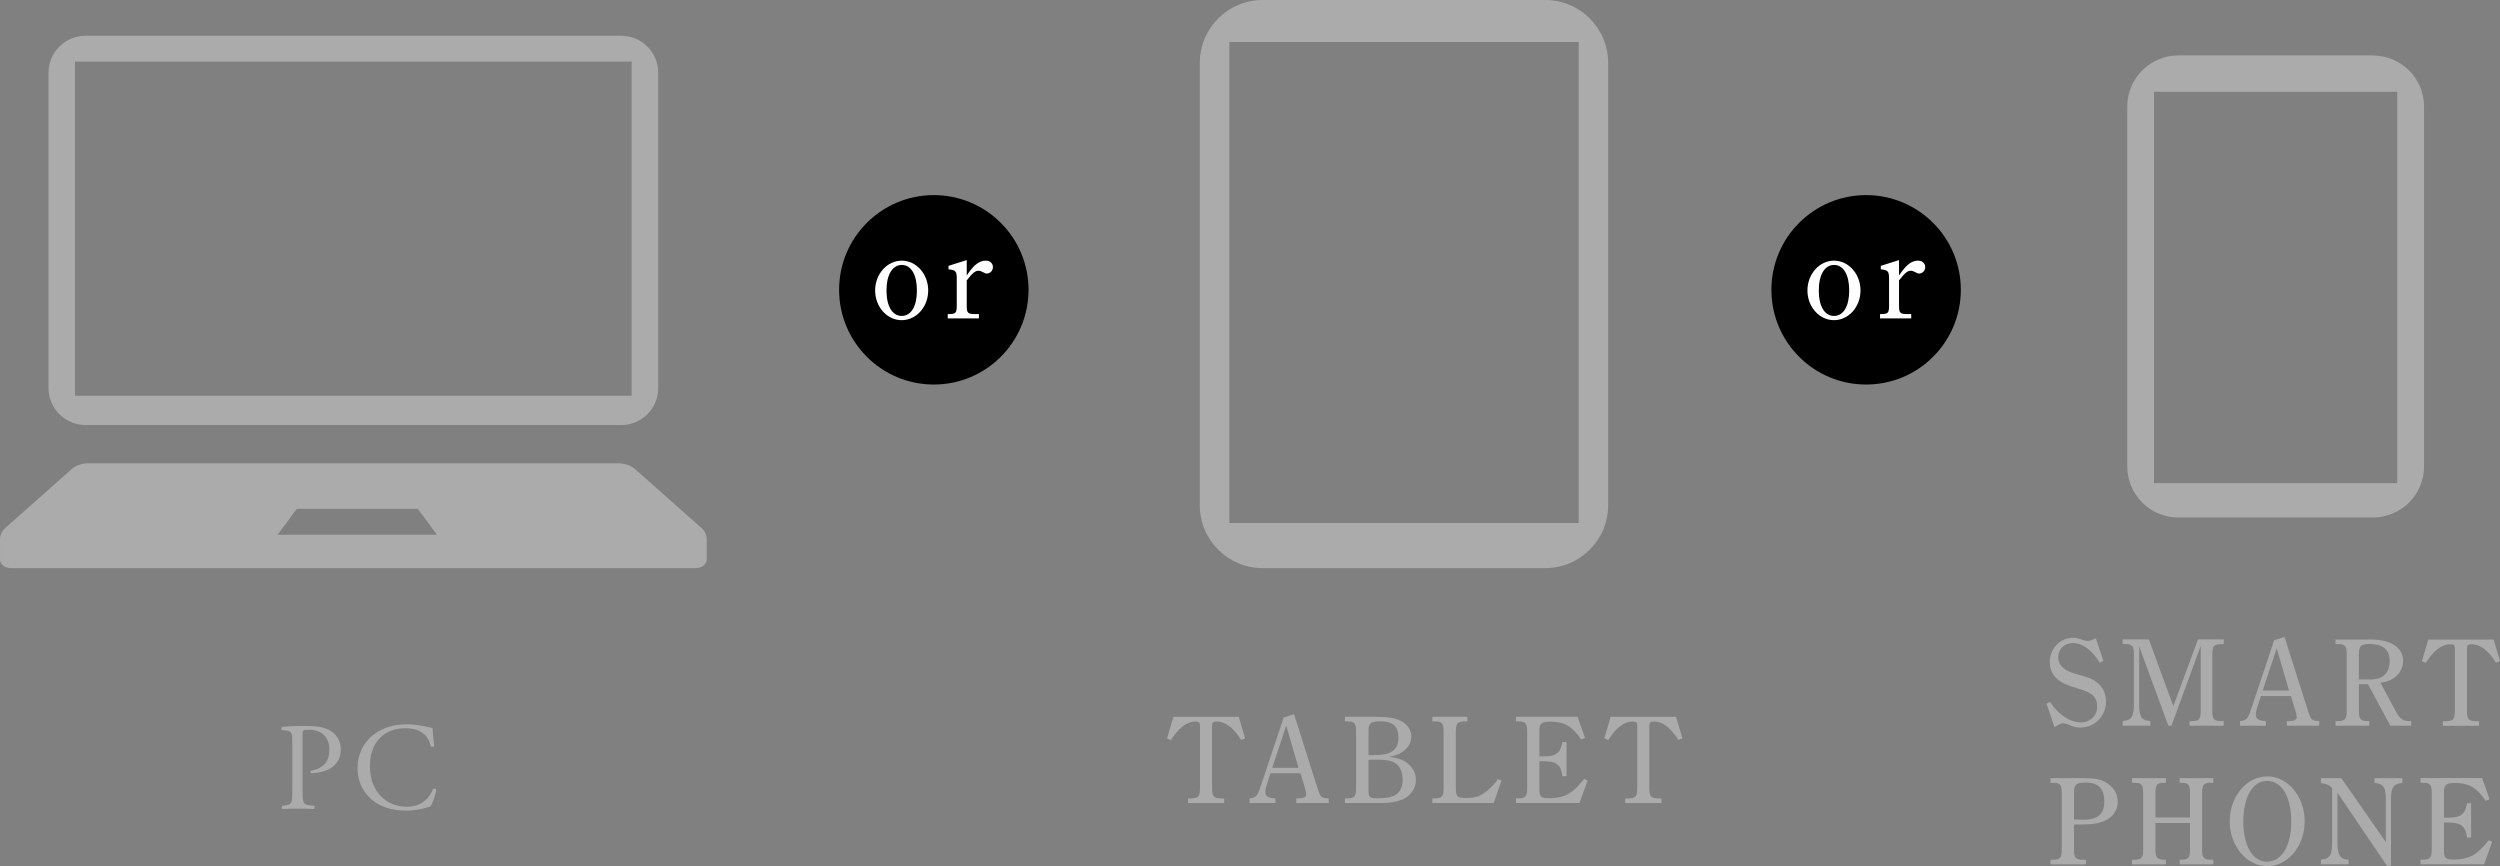 <svg viewBox="0 0 360.83 125.02" xmlns="http://www.w3.org/2000/svg"><rect x="0" y="0" width="360.83" height="125.02" fill="#808080" stroke="none"/><g fill="#ababab"><path d="m43.67 114.01c0 1.89.04 2.12 1.19 2.25l.49.05c.11.09.07.4-.04.45-1.03-.04-1.62-.05-2.34-.05-.76 0-1.4.02-2.2.05-.11-.05-.14-.34-.04-.45l.38-.05c1.04-.14 1.08-.36 1.08-2.25v-6.64c0-1.53-.04-1.84-.85-1.93l-.65-.07c-.13-.11-.11-.38.04-.45.95-.13 2.07-.14 3.56-.14s2.61.2 3.46.72c.83.52 1.44 1.46 1.44 2.7 0 1.66-1.03 2.48-1.8 2.86-.79.38-1.75.54-2.48.54-.13-.05-.13-.32-.02-.36 1.94-.36 2.65-1.46 2.65-3.03 0-1.75-1.03-2.88-2.9-2.88-.95 0-.97.07-.97.65z"/><path d="m53.87 106.07c1.31-1.03 2.99-1.53 4.86-1.53.97 0 2.34.2 3.19.43.22.05.34.09.5.07.02.41.11 1.55.25 2.65-.09.13-.36.14-.49.04-.27-1.22-1.08-2.63-3.69-2.63-2.75 0-5.1 1.75-5.1 5.47s2.39 5.87 5.35 5.87c2.32 0 3.35-1.51 3.76-2.57.13-.09.4-.05.47.07-.13.94-.59 2.12-.86 2.47-.22.04-.43.11-.63.18-.4.14-1.69.41-2.84.41-1.62 0-3.17-.32-4.48-1.21-1.44-.99-2.56-2.63-2.56-4.95 0-2 .9-3.71 2.27-4.77z"/><path d="m179.13 106.79c-1.13-1.78-2.27-2.65-3.49-2.65-.58 0-.7.13-.7.67v8.86c0 1.28.22 1.55 1.3 1.57h.45v.67h-5.22v-.67h.45c1.06-.02 1.28-.29 1.28-1.57v-8.86c0-.52-.13-.67-.65-.67-1.24 0-2.41.88-3.55 2.68l-.56-.25.92-3.11h9.43l.92 3.11z"/><path d="m186.77 103.08 3.37 10.62c.47 1.42.52 1.46 1.64 1.53v.67h-4.68v-.67h.4c.7-.02 1.03-.2 1.03-.59 0-.2-.05-.43-.2-.94l-.63-2.09h-4.34l-.61 1.93c-.07.25-.13.49-.13.68 0 .7.4.97 1.46 1.01v.67h-3.73v-.67c.88-.07 1.15-.34 1.58-1.67l3.35-10.01zm.65 7.74-1.78-6.1-2.02 6.1z"/><path d="m198.52 103.46c1.87 0 2.95.18 3.78.65.9.5 1.4 1.3 1.4 2.21 0 1.01-.67 1.93-1.73 2.47-.45.22-.85.34-1.5.45.72.09 1.01.14 1.37.25 1.53.47 2.52 1.67 2.52 3.08 0 1.22-.79 2.38-2 2.84-.85.34-1.76.49-3.08.49h-5.17v-.67h.34c1.06-.02 1.28-.27 1.28-1.57v-7.99c0-1.28-.22-1.55-1.28-1.55h-.34v-.67h4.39zm-.43 5.53c1.64 0 2.52-.2 3.08-.72.45-.42.67-1.01.67-1.76 0-1.67-.79-2.4-2.61-2.4-1.35 0-1.71.27-1.71 1.31v3.57h.58zm-.58 4.86c0 1.26.14 1.37 1.3 1.37 1.28 0 2.03-.14 2.61-.5.67-.4 1.03-1.15 1.03-2.2 0-1.1-.43-2.02-1.15-2.43-.56-.32-1.28-.45-2.56-.45-.4 0-.56 0-1.22.02v4.2z"/><path d="m216.71 112.68-1.13 3.22h-8.84v-.67h.34c1.06-.02 1.28-.27 1.28-1.57v-7.99c0-1.28-.22-1.55-1.28-1.55h-.34v-.67h5.04v.67h-.38c-1.06 0-1.28.27-1.28 1.55v7.89c0 1.44.16 1.62 1.42 1.62 1.44 0 2.14-.23 3.19-1.12.61-.5 1.08-1.03 1.48-1.62l.5.23z"/><path d="m229.14 112.66-1.17 3.24h-9.17v-.67h.34c1.06-.02 1.28-.27 1.28-1.57v-7.99c0-1.28-.22-1.55-1.28-1.55h-.34v-.67h8.89l1.08 3.06-.56.22c-1.3-1.91-2.45-2.57-4.39-2.57-1.31 0-1.64.25-1.64 1.28v3.73h.59c1.85 0 2.43-.45 2.74-2.07h.59v4.93h-.59c-.22-1.67-.86-2.16-2.77-2.16h-.56v4.03c0 1.1.23 1.31 1.42 1.31 1.39 0 2.45-.31 3.35-1.01.56-.45 1.06-.97 1.69-1.78l.49.23z"/><path d="m242.24 106.79c-1.13-1.78-2.27-2.65-3.49-2.65-.58 0-.7.13-.7.67v8.86c0 1.28.22 1.55 1.3 1.57h.45v.67h-5.22v-.67h.45c1.06-.02 1.28-.29 1.28-1.57v-8.86c0-.52-.13-.67-.65-.67-1.24 0-2.41.88-3.55 2.68l-.56-.25.92-3.11h9.44l.92 3.11-.58.22z"/><path d="m295.38 101.56.52-.25c1.17 1.82 2.88 2.95 4.43 2.95 1.37 0 2.36-.97 2.36-2.29 0-.68-.22-1.24-.68-1.66-.47-.38-1.13-.67-2.34-1.01-1.39-.4-2.23-.81-2.81-1.35-.67-.61-1.01-1.42-1.01-2.41 0-1.91 1.49-3.49 3.33-3.49.41 0 .68.05 1.22.23.5.18.68.22.9.22.25 0 .5-.04 1.19-.38l1.1 3.24-.52.31c-1.12-1.86-2.5-2.86-3.91-2.86-1.21 0-2.09.86-2.09 2.05s.83 1.93 2.61 2.43c2 .56 2.36.7 2.99 1.21.85.68 1.3 1.64 1.3 2.75 0 2.11-1.64 3.76-3.71 3.76-.61 0-1.01-.11-1.75-.43-.34-.14-.56-.2-.74-.2s-.36.04-1.24.56z"/><path d="m320.95 92.97h-.36c-1.06 0-1.28.27-1.28 1.55v7.99c0 1.31.2 1.55 1.28 1.57h.36v.67h-4.93v-.67h.34c1.06-.02 1.28-.27 1.28-1.57v-9.29l-4.23 11.52h-.45l-4.21-11.45v8.39c0 1.69.31 2.25 1.3 2.34l.32.05v.67h-4v-.67l.32-.05c.47-.04.81-.25 1.01-.61.2-.38.29-.88.29-1.73v-7.17c0-1.28-.22-1.55-1.28-1.55h-.34v-.67h3.78l3.53 9.63 3.56-9.63h3.71v.67z"/><path d="m329.73 91.93 3.37 10.62c.47 1.42.52 1.46 1.64 1.53v.67h-4.68v-.67h.4c.7-.02 1.03-.2 1.03-.59 0-.2-.05-.43-.2-.94l-.63-2.09h-4.34l-.61 1.93c-.07.25-.13.49-.13.68 0 .7.4.97 1.46 1.01v.67h-3.73v-.67c.88-.07 1.15-.34 1.58-1.67l3.35-10.01zm.65 7.74-1.78-6.1-2.02 6.1z"/><path d="m340.46 98.75v3.76c0 1.28.22 1.55 1.28 1.57h.23v.67h-4.88v-.67h.34c1.06-.02 1.28-.27 1.28-1.57v-7.99c0-1.28-.22-1.55-1.28-1.55h-.34v-.67h5.02c3.01 0 4.74 1.15 4.74 3.13 0 1.3-.92 2.45-2.25 2.88-.32.11-.5.14-1.03.22l2.16 4.02c.36.68.61 1.03.94 1.24.29.22.67.29 1.17.29h.18v.67h-3.01l-3.24-6zm1.64-.68c.94 0 1.66-.23 2.11-.7.45-.43.7-1.13.7-1.95 0-1.64-.95-2.47-2.9-2.47-1.26 0-1.55.29-1.55 1.48v3.64z"/><path d="m360.25 95.64c-1.13-1.78-2.27-2.65-3.49-2.65-.58 0-.7.13-.7.67v8.86c0 1.28.22 1.55 1.3 1.57h.45v.67h-5.22v-.67h.45c1.06-.02 1.28-.29 1.28-1.57v-8.86c0-.52-.13-.67-.65-.67-1.24 0-2.41.88-3.55 2.68l-.56-.25.92-3.11h9.43l.92 3.11z"/><path d="m299.34 122.52c0 1.28.22 1.55 1.28 1.57h.45v.67h-5.11v-.67h.34c1.06-.02 1.28-.27 1.28-1.57v-7.99c0-1.28-.22-1.55-1.28-1.55h-.34v-.67h4.56c1.76 0 2.56.14 3.33.56 1.17.65 1.8 1.64 1.8 2.83 0 1.48-.94 2.56-2.57 3.02-.7.2-1.4.29-3.35.29h-.38v3.51zm0-4.23c.41 0 .47 0 1.35.02 2.14.02 3.03-.85 3.03-2.66s-.85-2.7-2.68-2.7c-1.37 0-1.69.29-1.69 1.42v3.92z"/><path d="m311.1 122.52c0 1.28.22 1.55 1.28 1.57h.23v.67h-4.9v-.67h.34c1.06-.02 1.28-.27 1.28-1.57v-7.99c0-1.28-.22-1.55-1.28-1.55h-.34v-.67h4.9v.67h-.23c-1.06 0-1.28.27-1.28 1.55v3.46h4.99v-3.46c0-1.28-.22-1.55-1.28-1.55h-.22v-.67h4.86v.67h-.32c-1.06 0-1.3.27-1.3 1.55v7.99c0 1.28.23 1.55 1.3 1.57h.32v.67h-4.86v-.67h.22c1.06-.02 1.28-.29 1.28-1.57v-3.73h-4.99z"/><path d="m327.24 112.06c2.97 0 5.4 2.9 5.4 6.48s-2.43 6.48-5.4 6.48-5.42-2.92-5.42-6.48 2.41-6.48 5.42-6.48zm-.02 12.3c2.11 0 3.48-2.29 3.48-5.82s-1.37-5.83-3.48-5.83c-1.1 0-1.94.58-2.59 1.75-.52.95-.85 2.5-.85 4.09 0 3.53 1.35 5.82 3.44 5.82z"/><path d="m337.37 114.4v7.29c0 .86.11 1.4.32 1.78.2.34.54.54.97.58l.32.02v.68h-4v-.68l.32-.04c.45-.04.81-.25 1.01-.59.2-.4.29-.9.29-1.75v-7.94c-.38-.45-.86-.65-1.62-.72v-.72h2.95l6.43 9.24v-6.18c0-.86-.09-1.4-.31-1.76-.2-.32-.56-.5-.99-.56l-.34-.05v-.68h4.02v.68l-.34.05c-.97.11-1.3.72-1.3 2.32v9.58h-.59l-7.15-10.55z"/><path d="m359.7 121.51-1.17 3.24h-9.17v-.67h.34c1.06-.02 1.28-.27 1.28-1.57v-7.99c0-1.28-.22-1.55-1.28-1.55h-.34v-.67h8.89l1.08 3.06-.56.22c-1.3-1.91-2.45-2.57-4.39-2.57-1.31 0-1.64.25-1.64 1.28v3.73h.59c1.85 0 2.43-.45 2.74-2.07h.59v4.93h-.59c-.22-1.67-.86-2.16-2.77-2.16h-.56v4.03c0 1.1.23 1.31 1.42 1.31 1.39 0 2.45-.31 3.35-1.01.56-.45 1.06-.97 1.69-1.78l.49.23z"/><path d="m223.03 0h-40.78c-5.01 0-9.08 4.07-9.08 9.08v63.84c0 5.01 4.06 9.08 9.08 9.08h40.78c5.01 0 9.08-4.07 9.08-9.08v-63.84c0-5.01-4.07-9.08-9.08-9.08zm4.83 75.5h-50.43v-69.44h50.43z"/><path d="m342.48 8h-28.07c-4.08 0-7.38 3.31-7.38 7.38v51.93c0 4.08 3.31 7.38 7.38 7.38h28.07c4.08 0 7.39-3.31 7.39-7.38v-51.92c0-4.08-3.31-7.38-7.39-7.38zm3.52 61.73h-35.11v-56.48h35.11z"/><path d="m12.34 61.35h77.32c2.95 0 5.34-2.39 5.34-5.34v-45.51c0-2.95-2.39-5.34-5.34-5.34h-77.32c-2.95 0-5.34 2.4-5.34 5.34v45.5c0 2.95 2.39 5.34 5.34 5.34zm-1.51-52.46h80.34v48.23h-80.34z"/><path d="m101.21 76.18-9.53-8.46c-.61-.54-1.49-.85-2.42-.85h-76.51c-.93 0-1.81.31-2.42.85l-9.54 8.46c-.51.45-.79 1.03-.79 1.63v2.95c0 .69.72 1.24 1.61 1.24h98.78c.89 0 1.61-.56 1.61-1.24v-2.95c0-.6-.28-1.18-.79-1.63zm-61.14 1 2.76-3.73h17.48l2.76 3.73h-22.99z"/></g><circle cx="134.78" cy="41.83" r="13.67"/><path d="m130.14 37.62c2.12 0 3.83 1.93 3.83 4.3s-1.71 4.29-3.83 4.29-3.83-1.93-3.83-4.29 1.73-4.3 3.83-4.3zm0 7.98c1.37 0 2.2-1.4 2.2-3.67s-.83-3.69-2.18-3.69-2.21 1.4-2.21 3.69.85 3.67 2.2 3.67z" fill="#fff"/><path d="m139.53 39.76c.34-.52.56-.79.74-.99.63-.77 1.31-1.15 2-1.15.61 0 1.04.38 1.04.94 0 .5-.4.92-.88.92-.16 0-.29-.04-.56-.2-.27-.14-.45-.2-.61-.2-.5 0-.83.25-1.73 1.39v3.64c0 1.08.13 1.22 1.26 1.22h.5v.63h-4.5v-.63h.13c1.03 0 1.17-.16 1.17-1.22v-3.87c0-1.08-.14-1.26-1.19-1.37v-.5l2.63-.83v2.23z" fill="#fff"/><circle cx="269.34" cy="41.83" r="13.67"/><path d="m264.7 37.62c2.12 0 3.83 1.93 3.83 4.3s-1.71 4.29-3.83 4.29-3.83-1.93-3.83-4.29 1.73-4.3 3.83-4.3zm0 7.98c1.37 0 2.2-1.4 2.2-3.67s-.83-3.69-2.18-3.69-2.21 1.4-2.21 3.69.85 3.67 2.2 3.67z" fill="#fff"/><path d="m274.09 39.76c.34-.52.56-.79.74-.99.63-.77 1.31-1.15 2-1.15.61 0 1.04.38 1.04.94 0 .5-.4.92-.88.92-.16 0-.29-.04-.56-.2-.27-.14-.45-.2-.61-.2-.5 0-.83.25-1.73 1.39v3.64c0 1.08.13 1.22 1.26 1.22h.5v.63h-4.5v-.63h.13c1.03 0 1.17-.16 1.17-1.22v-3.87c0-1.08-.14-1.26-1.19-1.37v-.5l2.63-.83v2.23z" fill="#fff"/></svg>